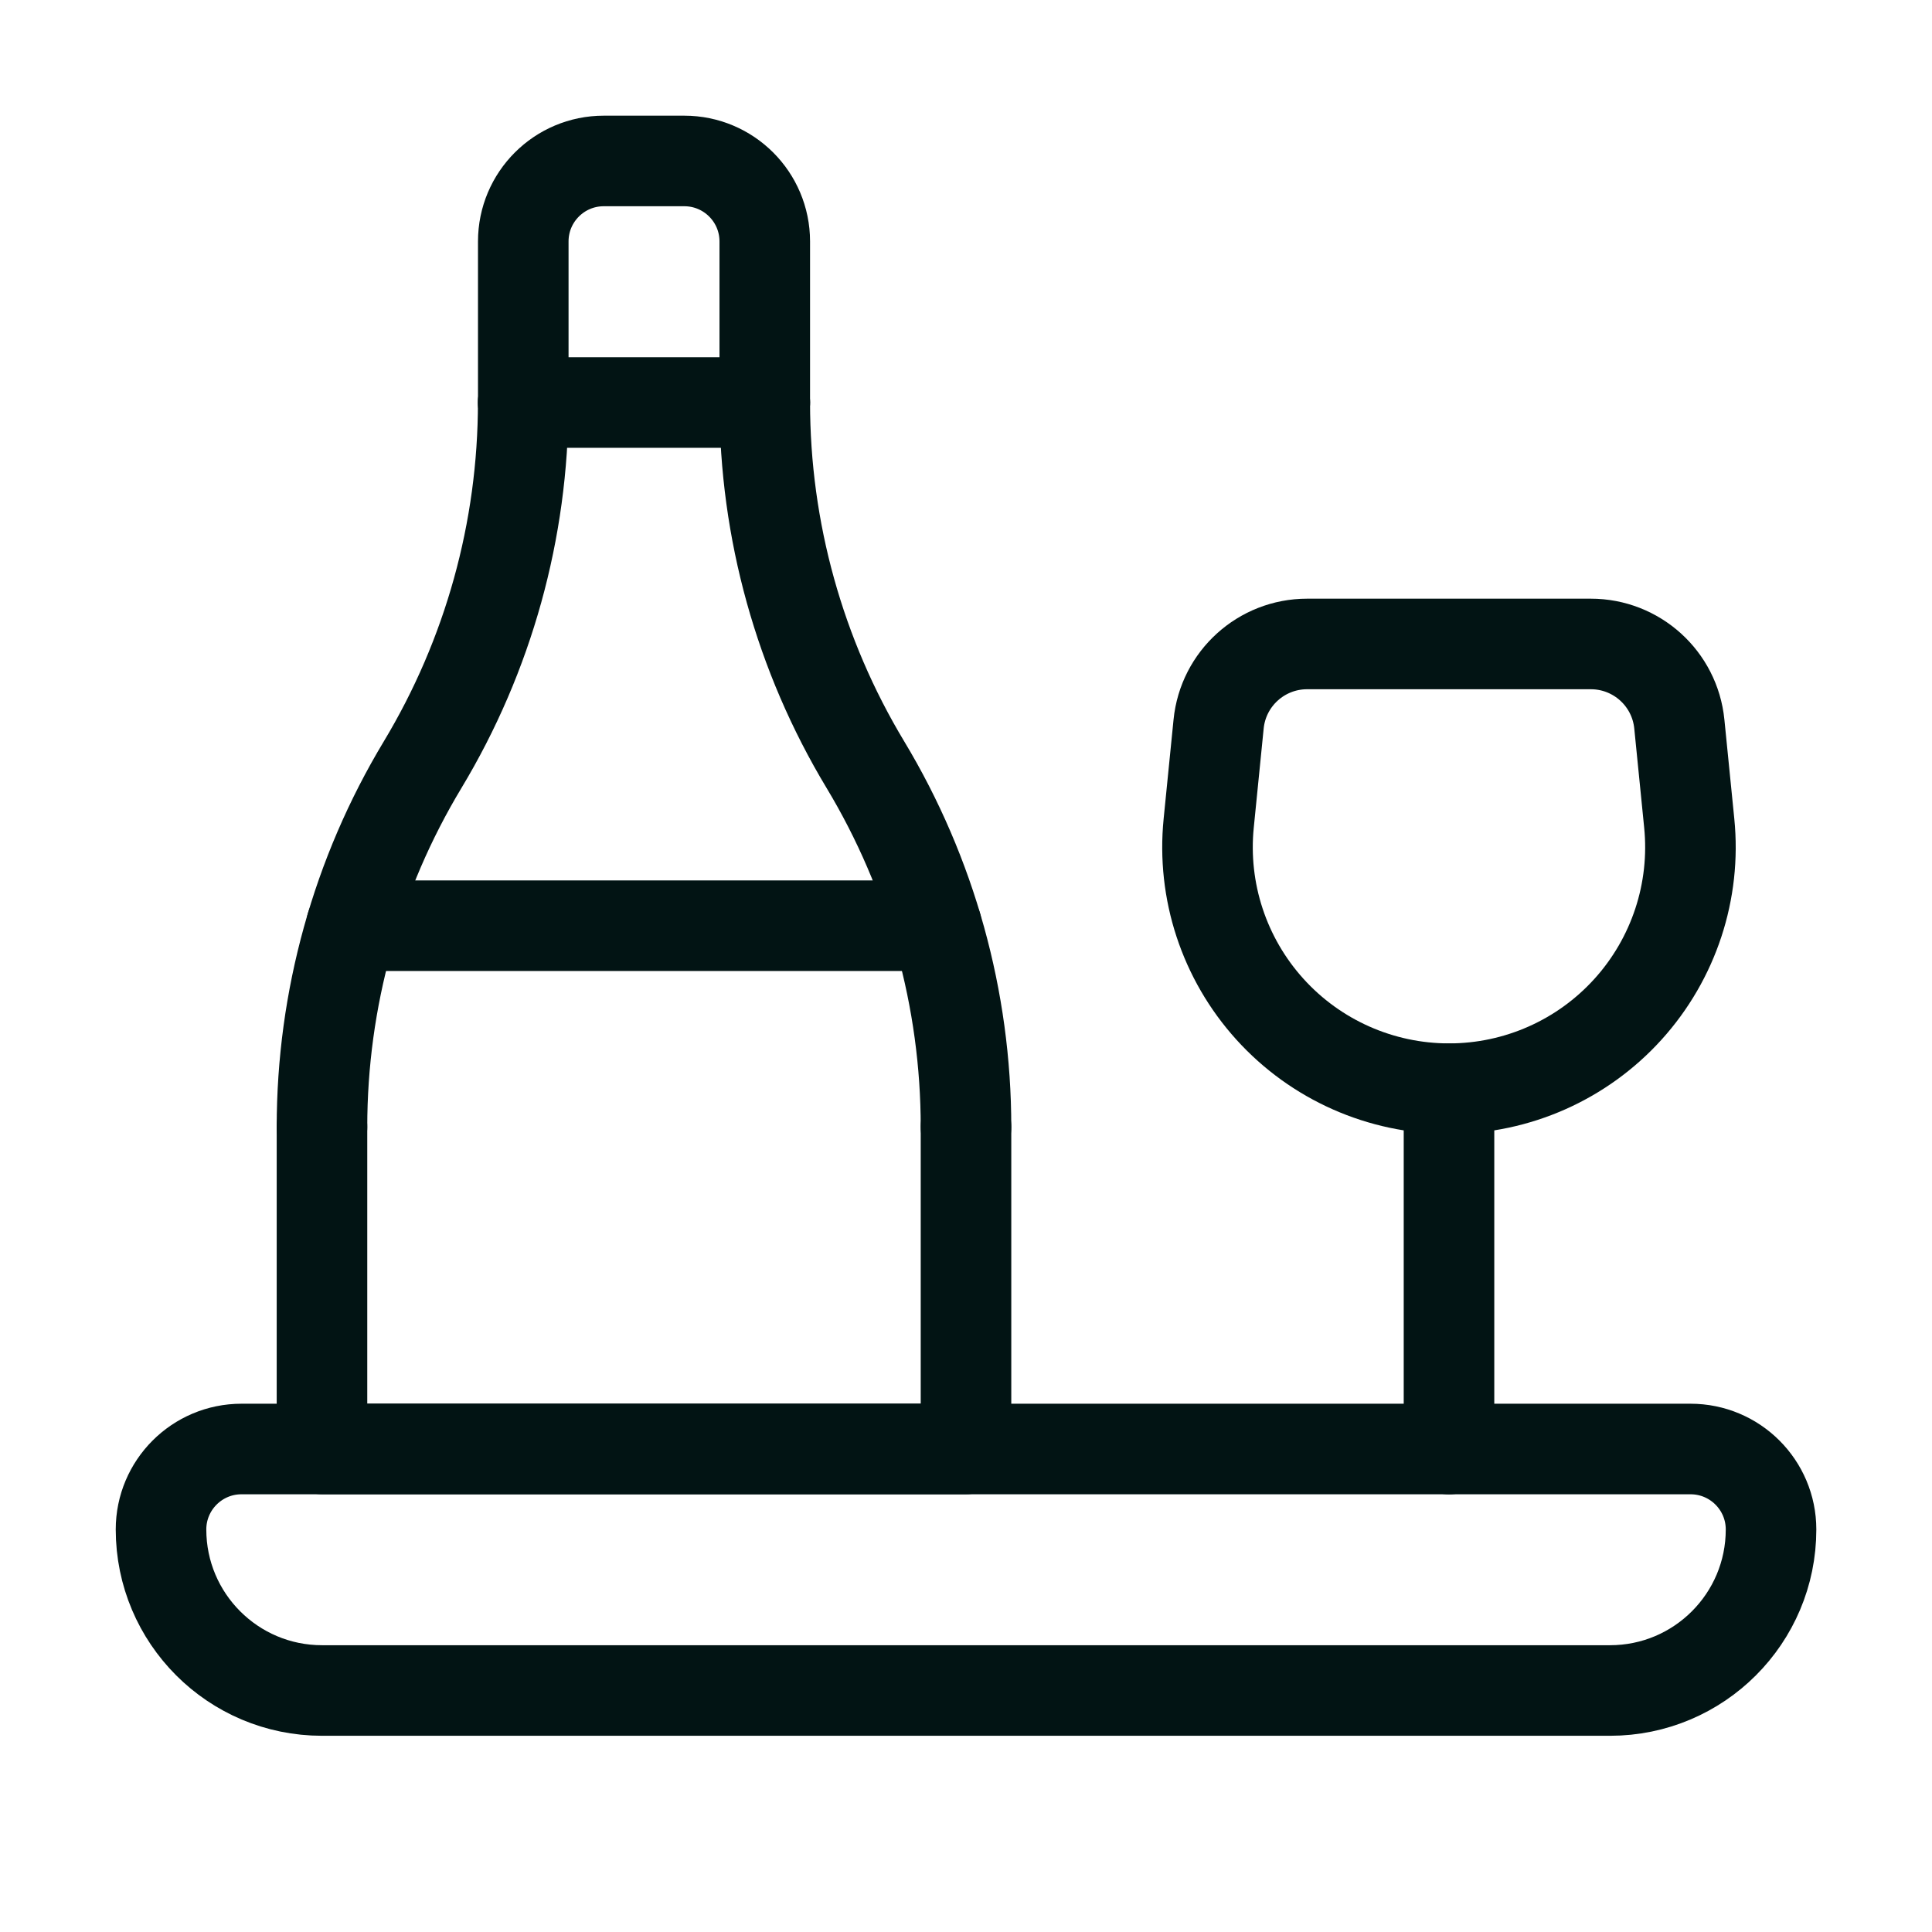 <svg xmlns="http://www.w3.org/2000/svg" fill="none" viewBox="0 0 32 32" height="32" width="32">
<path stroke-linejoin="round" stroke-linecap="round" stroke-width="1.5" stroke="#021414" d="M8.667 6.667H12.667"></path>
<path stroke-linejoin="round" stroke-linecap="round" stroke-width="1.5" stroke="#021414" d="M8.667 6.666V3.999C8.667 3.263 9.264 2.666 10 2.666H11.334C12.07 2.666 12.667 3.263 12.667 3.999V6.666"></path>
<path stroke-linejoin="round" stroke-linecap="round" stroke-width="1.5" stroke="#021414" d="M16 18.666V23.999H5.333V18.666"></path>
<path stroke-linejoin="round" stroke-linecap="round" stroke-width="1.5" stroke="#021414" d="M5.333 18.666C5.333 16.552 5.909 14.477 7 12.666V12.666C8.09 10.855 8.666 8.78 8.666 6.666"></path>
<path stroke-linejoin="round" stroke-linecap="round" stroke-width="1.5" stroke="#021414" d="M12.667 6.666C12.667 8.78 13.243 10.855 14.334 12.666V12.666C15.424 14.477 16 16.552 16 18.666"></path>
<path stroke-linejoin="round" stroke-linecap="round" stroke-width="1.5" stroke="#021414" d="M24 18.032V18.032C25.13 18.032 26.207 17.554 26.965 16.716C27.723 15.878 28.092 14.759 27.979 13.634L27.815 11.993C27.74 11.239 27.106 10.666 26.349 10.666H21.65C20.893 10.666 20.259 11.239 20.184 11.993L20.02 13.634C19.907 14.759 20.276 15.878 21.034 16.716C21.792 17.554 22.87 18.032 24 18.032Z" clip-rule="evenodd" fill-rule="evenodd"></path>
<path stroke-linejoin="round" stroke-linecap="round" stroke-width="1.5" stroke="#021414" d="M24 18.033V24.001"></path>
<path stroke-linejoin="round" stroke-linecap="round" stroke-width="1.5" stroke="#021414" d="M26.667 28H5.334C3.861 28 2.667 26.806 2.667 25.333V25.333C2.667 24.597 3.264 24 4 24H28C28.737 24 29.334 24.597 29.334 25.333V25.333C29.334 26.806 28.14 28 26.667 28Z" clip-rule="evenodd" fill-rule="evenodd"></path>
<path stroke-linejoin="round" stroke-linecap="round" stroke-width="1.5" stroke="#021414" d="M15.511 15.333H5.821"></path>
</svg>
